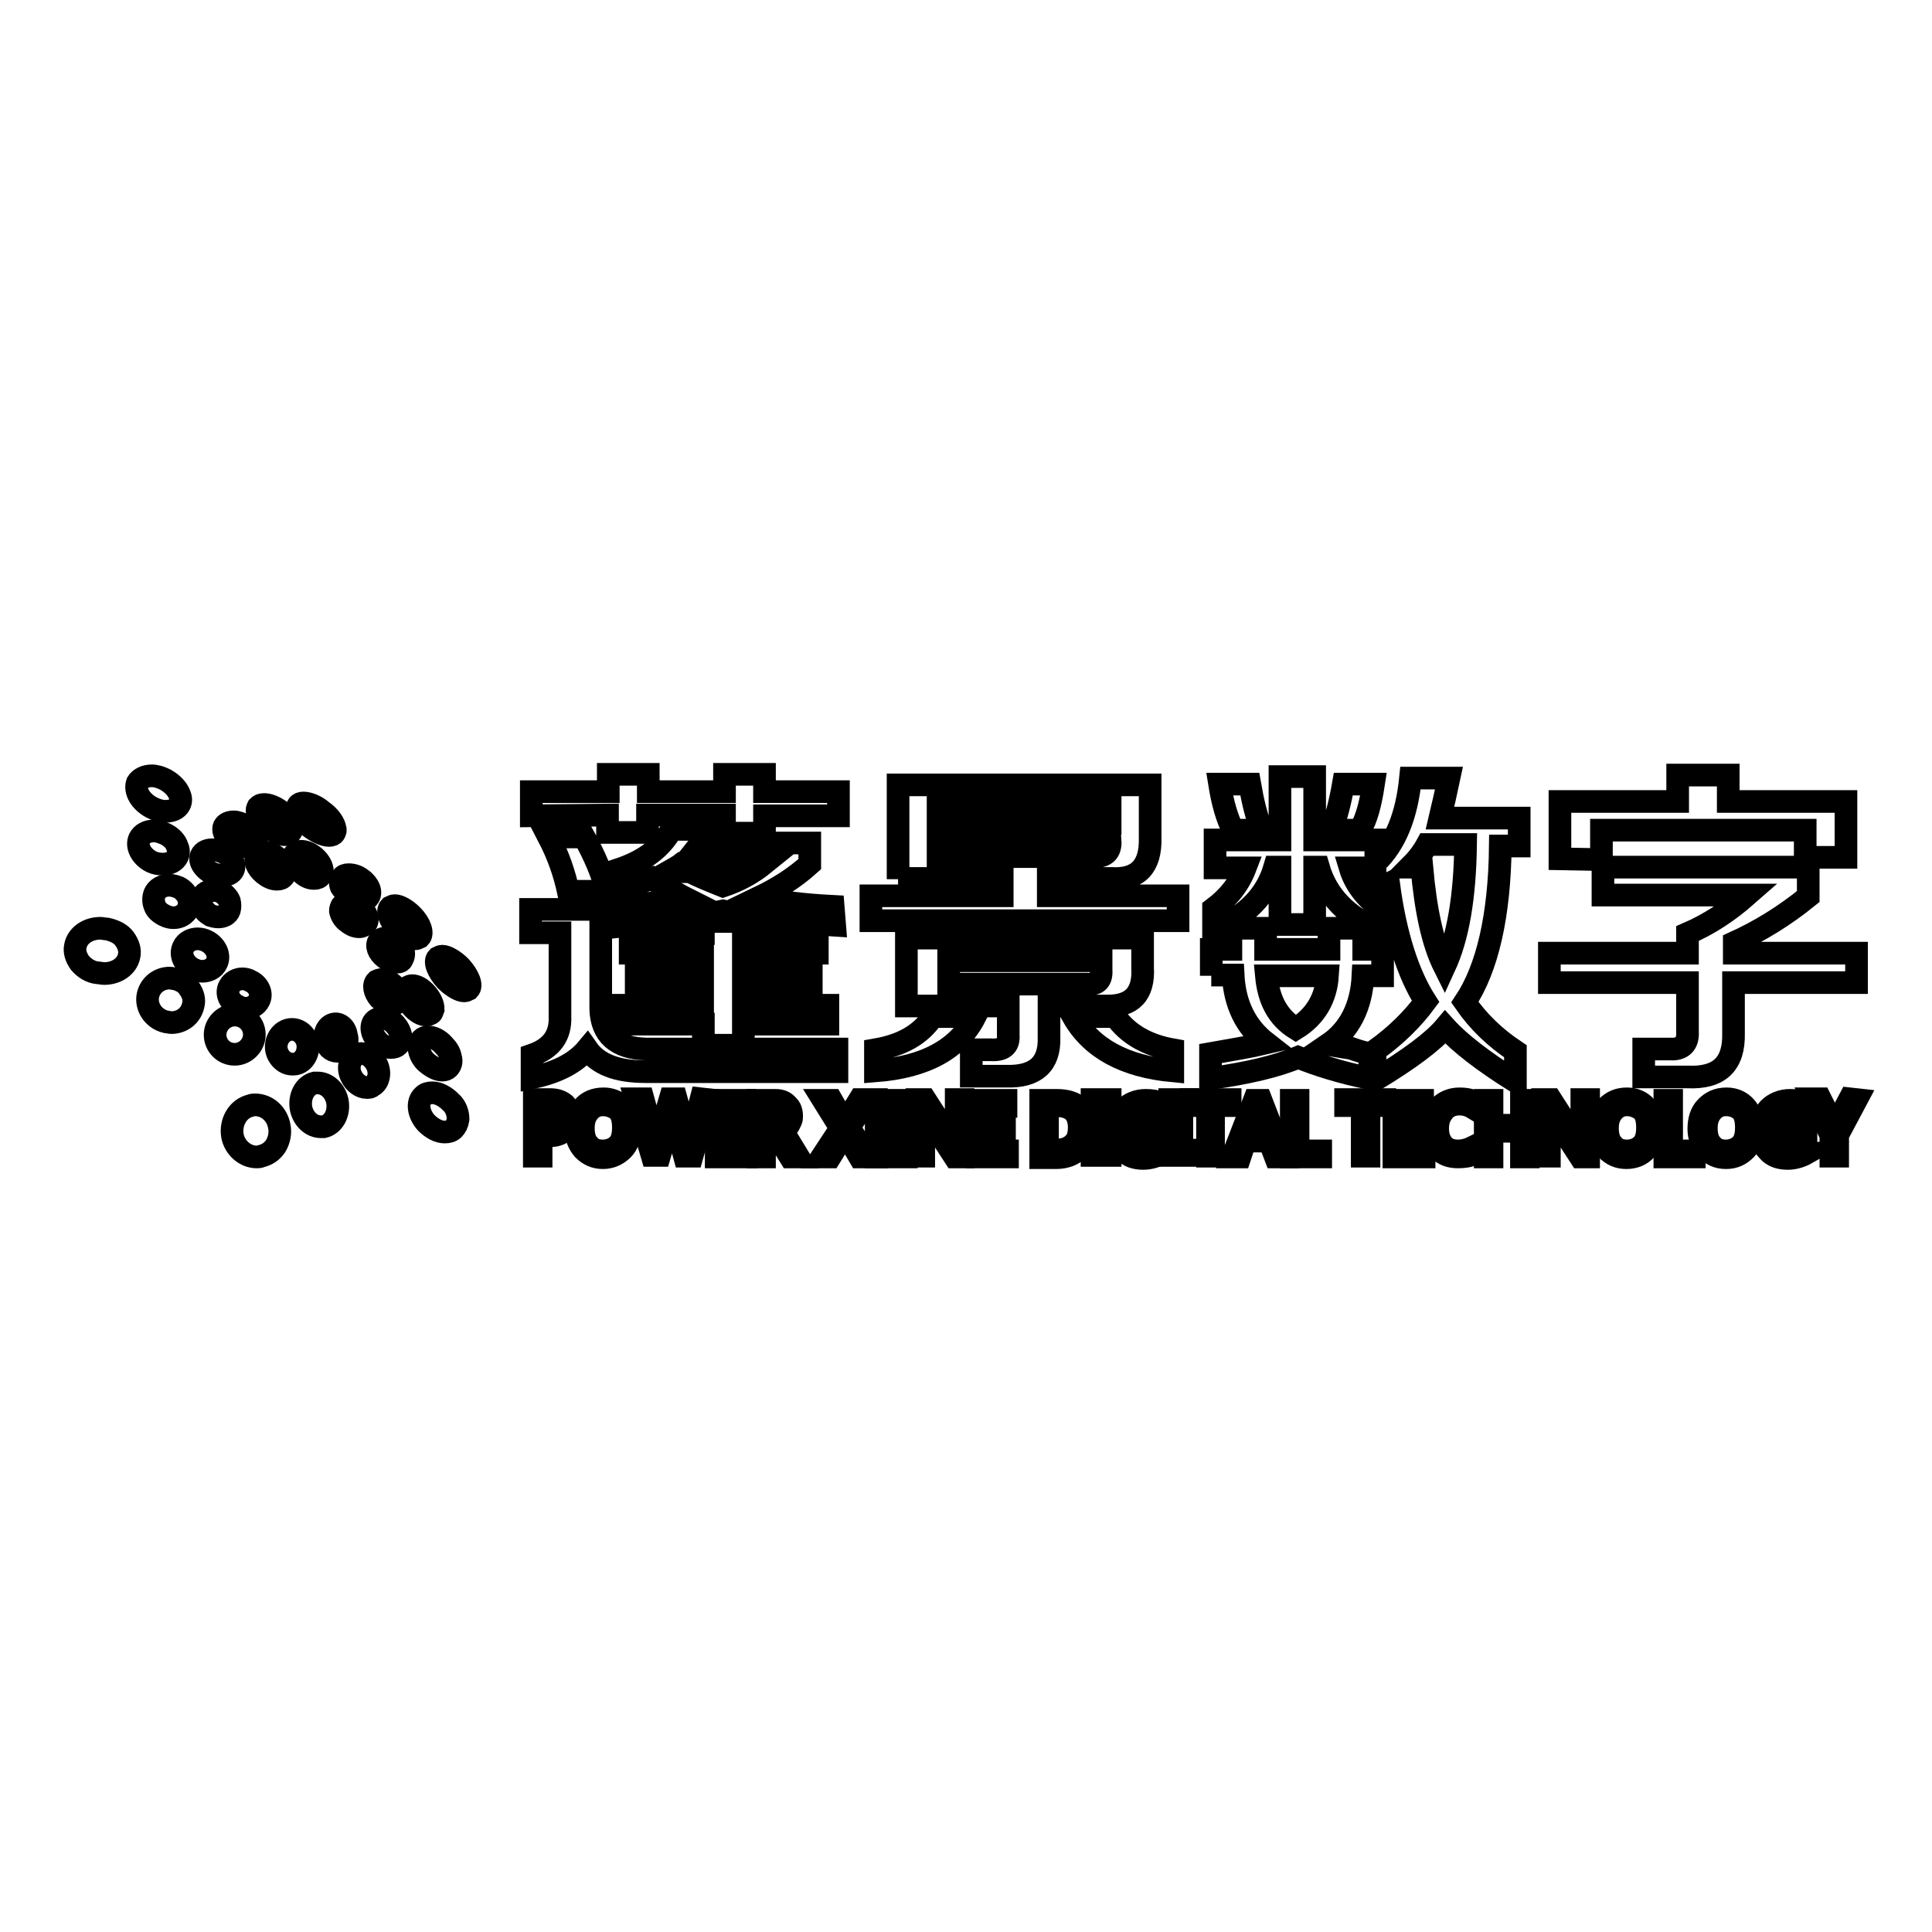 <?xml version="1.0" encoding="utf-8"?>
<!-- Svg Vector Icons : http://www.onlinewebfonts.com/icon -->
<!DOCTYPE svg PUBLIC "-//W3C//DTD SVG 1.1//EN" "http://www.w3.org/Graphics/SVG/1.1/DTD/svg11.dtd">
<svg version="1.1" xmlns="http://www.w3.org/2000/svg" xmlns:xlink="http://www.w3.org/1999/xlink" x="0px" y="0px" viewBox="0 0 256 256" enable-background="new 0 0 256 256" xml:space="preserve">
<g><g><path stroke-width="3" fill-opacity="0" stroke="#000000"  d="M70.4,108.1v-3.2h10.2v-2.3h5.3v2.3H96v-2.3h5.3v2.3h9.8v3.2h-9.8v2.3H96V108H85.8v2.3h-5.3V108L70.4,108.1L70.4,108.1z M70.5,142.8v-3c2.6-0.9,3.8-2.6,3.7-5.1v-11.1h-3.9v-3.1h9.3v13.2c0.1,3.4,2.1,5.2,6,5.3h25.3v3H85.5c-3.8,0-6.3-1-7.7-3C76.3,140.8,73.9,142.1,70.5,142.8z M75.3,118.1c-0.5-2.3-1.3-4.7-2.6-7.2h4.7c1.4,2.5,2.4,4.9,3,7.2H75.3z M110.6,122.6c-6.6-0.4-11.5-1-14.8-1.9c-3.6,0.8-8.3,1.5-14.1,2.1v-2.6c3.6-0.4,6.7-0.8,9.1-1.2c-0.2-0.1-0.5-0.3-0.9-0.5c-1.5-0.8-2.7-1.5-3.5-2.1c-1.3,0.5-2.7,0.8-4.4,1.1v-2.3c3.3-1.1,5.6-2.8,7-5.3H94c-0.4,0.7-0.7,1.3-1.1,1.8h14.4v2.8c-2,1.8-4.2,3.2-6.7,4.4c2.6,0.6,5.9,1,9.8,1.2L110.6,122.6L110.6,122.6z M83.5,126.3v-2.6h9.7v-1.6h5.3v1.6h9.8v2.6h-9.8v2.1h9v2.5h-9v2.3h11.2v2.5H98.5v2.8h-5.3v-2.8H81.9v-2.5h11.2v-2.3h-8.8v-2.5h8.8v-2.1H83.5z M101.3,114.4H90.4c-0.5,0.4-1.1,0.7-1.8,1.1h2.8c1.4,0.7,2.9,1.3,4.4,1.9C97.9,116.7,99.7,115.7,101.3,114.4z"/><path stroke-width="3" fill-opacity="0" stroke="#000000"  d="M119,116.5V104h33.4v7c0.1,3.8-1.6,5.6-5.1,5.4h-8.4v2.3h17.2v3.3h-40.7v-3.3h17.4v-2.3H119z M116,141.9v-2.8c3.5-0.6,6-2,7.6-4.4h5.6C127,139,122.6,141.4,116,141.9z M120.1,133.3v-9h31.3v3.9c0.2,3.5-1.4,5.2-4.9,5.1H139v4.2c0.1,3.5-1.8,5.2-5.6,5.1h-4.7v-3.5h2.6c1.6,0.1,2.4-0.5,2.3-1.9v-3.9L120.1,133.3L120.1,133.3z M124.3,107v2.1h22.8V107H124.3z M124.3,113.5h20.5c1.6,0.1,2.4-0.6,2.3-2.1h-22.8V113.5z M125.7,130.4H144c1.4,0.1,2-0.5,1.9-1.9v-1.2h-20.2V130.4z M155.4,141.9c-6.4-0.6-10.8-3-13.2-7.2h5.6c1.6,2.3,4.2,3.8,7.6,4.4V141.9z"/><path stroke-width="3" fill-opacity="0" stroke="#000000"  d="M160.5,129.3v-3.5h2.6V123h4.6v2.8h8.4V123h4.6v2.8h2.5v3.5h-2.6c-0.2,4.1-1.8,7.2-4.6,9.1c0.6,0.1,1.6,0.3,3,0.5c1.1,0.4,1.9,0.6,2.5,0.7v3.3c-3.9-0.8-7-1.8-9.5-2.8c-2.8,1.2-6.7,2.1-11.6,2.8v-3.3c2.8-0.5,5.3-0.9,7.4-1.4c-2.7-2.1-4.2-5.1-4.4-9H160.5z M182.8,123.3c-4.3-1.8-7-4.6-8.1-8.4h-0.5v7.6h-4.6v-7.6h-0.7c-1.1,3.8-3.8,6.5-8.1,8.3v-2.8c2-1.5,3.4-3.3,4.2-5.4h-4v-3.7h8.6v-8.4h4.6v8.4h8.1v3c2.6-2.5,4.1-6.2,4.6-11.2h5.1c-0.4,1.9-0.8,3.6-1.2,5.3h10.5v3.7h-2.5c-0.1,9.2-1.7,16.2-4.7,20.7c1.8,2.6,4,4.7,6.7,6.5v4c-4.3-2.7-7.4-5.1-9.3-7.2c-1.6,1.9-4.7,4.2-9.3,7v-3.9c2.8-2,5-4.2,6.7-6.5c-2.3-3.6-4-8.8-4.9-15.6l-1.8,0.9v-3h-3.3c0.6,2,1.9,3.8,4,5.4L182.8,123.3L182.8,123.3z M163.4,110c-0.8-1.5-1.4-3.6-1.8-6.1h4c0.4,2.3,0.9,4.4,1.6,6.1H163.4z M171.7,136.3c2.6-1.6,4-4,4.2-7h-8.1C168.1,132.5,169.3,134.8,171.7,136.3z M176.4,110c0.7-1.8,1.2-3.8,1.6-6.1h4c-0.4,2.6-0.9,4.6-1.8,6.1H176.4z M191.4,128.1c1.8-3.9,2.7-9.2,2.8-16.2h-5.1c-0.6,1.1-1.3,2-2.3,3h1.6C188.9,120.5,189.8,124.9,191.4,128.1z"/><path stroke-width="3" fill-opacity="0" stroke="#000000"  d="M205.3,130.2v-3.9h18.3v-2.6c2.8-1.2,5.4-2.9,7.9-5.1h-19.1v-3.7h27.2v3.9c-3.2,2.6-6.5,4.6-9.8,6.1v1.4H246v3.9h-16.3v6.7c0.1,4.1-1.9,6-6.1,5.8h-5.8V139h3.5c1.6,0.1,2.4-0.7,2.3-2.3v-6.5L205.3,130.2L205.3,130.2z M206.7,113.8v-7.6h15.6v-3.5h6.7v3.5h15.6v7.4h-5.4V110h-27v3.9L206.7,113.8L206.7,113.8z"/><path stroke-width="3" fill-opacity="0" stroke="#000000"  d="M71.7,150.4v2.8h-0.9v-7.5h2.1c0.8,0,1.4,0.2,1.9,0.6c0.4,0.4,0.7,0.9,0.7,1.7s-0.2,1.3-0.7,1.8c-0.5,0.5-1.2,0.7-2,0.7H71.7z M71.7,146.5v3.1h0.9c0.6,0,1.1-0.1,1.4-0.4c0.3-0.3,0.5-0.7,0.5-1.2c0-1-0.6-1.5-1.8-1.5H71.7L71.7,146.5z"/><path stroke-width="3" fill-opacity="0" stroke="#000000"  d="M79.9,153.4c-1.1,0-1.9-0.4-2.6-1.1c-0.6-0.7-1-1.6-1-2.7c0-1.2,0.3-2.2,1-2.9c0.6-0.7,1.5-1.1,2.7-1.1c1,0,1.9,0.4,2.5,1.1c0.6,0.7,1,1.6,1,2.7c0,1.2-0.3,2.2-1,2.9C81.8,153,80.9,153.4,79.9,153.4z M79.9,146.4c-0.8,0-1.4,0.3-1.9,0.9c-0.5,0.6-0.7,1.3-0.7,2.2c0,0.9,0.2,1.7,0.7,2.2c0.5,0.6,1.1,0.8,1.9,0.8c0.8,0,1.5-0.3,2-0.8c0.5-0.5,0.7-1.3,0.7-2.3c0-1-0.2-1.8-0.7-2.3C81.4,146.7,80.7,146.4,79.9,146.4z"/><path stroke-width="3" fill-opacity="0" stroke="#000000"  d="M93.8,145.7l-2.1,7.5h-1l-1.5-5.5c-0.1-0.2-0.1-0.5-0.1-0.8h0c0,0.3-0.1,0.5-0.1,0.7l-1.6,5.5h-1l-2.2-7.5h1l1.6,5.8c0.1,0.2,0.1,0.5,0.1,0.7h0c0-0.2,0.1-0.4,0.2-0.7l1.7-5.8h0.8l1.6,5.8c0,0.2,0.1,0.4,0.1,0.7h0c0-0.2,0.1-0.4,0.1-0.7l1.5-5.8L93.8,145.7L93.8,145.7z"/><path stroke-width="3" fill-opacity="0" stroke="#000000"  d="M98.9,153.3h-4v-7.5h3.8v0.8h-2.9v2.5h2.7v0.8h-2.7v2.6h3.1V153.3z"/><path stroke-width="3" fill-opacity="0" stroke="#000000"  d="M105.8,153.3h-1.1l-1.3-2.1c-0.1-0.2-0.2-0.4-0.3-0.5c-0.1-0.1-0.2-0.2-0.3-0.3c-0.1-0.1-0.2-0.1-0.4-0.2c-0.1,0-0.3-0.1-0.4-0.1h-0.7v3.2h-0.9v-7.5h2.2c0.3,0,0.6,0,0.9,0.1c0.3,0.1,0.5,0.2,0.7,0.4c0.2,0.2,0.4,0.4,0.5,0.6c0.1,0.2,0.2,0.6,0.2,0.9c0,0.3,0,0.5-0.1,0.7s-0.2,0.4-0.3,0.6c-0.1,0.2-0.3,0.3-0.5,0.4c-0.2,0.1-0.4,0.2-0.7,0.3v0c0.1,0,0.2,0.1,0.3,0.2c0.1,0.1,0.2,0.2,0.3,0.3c0.1,0.1,0.2,0.2,0.2,0.3c0.1,0.1,0.2,0.3,0.3,0.4L105.8,153.3z M101.3,146.5v2.7h1.2c0.2,0,0.4,0,0.6-0.1c0.2-0.1,0.3-0.2,0.5-0.3c0.1-0.1,0.2-0.3,0.3-0.5c0.1-0.2,0.1-0.4,0.1-0.6c0-0.4-0.1-0.7-0.4-0.9c-0.3-0.2-0.7-0.3-1.1-0.3H101.3L101.3,146.5z"/><path stroke-width="3" fill-opacity="0" stroke="#000000"  d="M115,153.3h-1.1l-1.7-2.9c0-0.1-0.1-0.2-0.2-0.4h0c0,0.1-0.1,0.2-0.2,0.4l-1.8,2.9h-1.1l2.5-3.8l-2.3-3.7h1.1l1.5,2.6c0.1,0.2,0.2,0.4,0.3,0.5h0c0.1-0.2,0.2-0.4,0.3-0.6l1.6-2.6h1l-2.4,3.7L115,153.3z"/><path stroke-width="3" fill-opacity="0" stroke="#000000"  d="M120.1,153.3h-4v-7.5h3.8v0.8H117v2.5h2.7v0.8H117v2.6h3.1V153.3z"/><path stroke-width="3" fill-opacity="0" stroke="#000000"  d="M127.6,153.3h-1.1l-3.9-6c-0.1-0.1-0.2-0.3-0.2-0.5h0c0,0.2,0,0.5,0,1v5.4h-0.9v-7.5h1.1l3.8,5.9c0.1,0.2,0.3,0.4,0.3,0.5h0c0-0.2,0-0.6,0-1.1v-5.3h0.9L127.6,153.3L127.6,153.3z"/><path stroke-width="3" fill-opacity="0" stroke="#000000"  d="M133.5,153.3h-4v-7.5h3.8v0.8h-2.9v2.5h2.7v0.8h-2.7v2.6h3.1V153.3z"/><path stroke-width="3" fill-opacity="0" stroke="#000000"  d="M137.9,153.3v-7.5h2.1c2.6,0,4,1.2,4,3.7c0,1.2-0.4,2.1-1.1,2.8s-1.7,1.1-3,1.1H137.9z M138.8,146.5v5.9h1.1c1,0,1.8-0.3,2.3-0.8c0.6-0.5,0.8-1.3,0.8-2.2c0-1.9-1-2.9-3.1-2.9H138.8L138.8,146.5z"/><path stroke-width="3" fill-opacity="0" stroke="#000000"  d="M147.1,145.7v0.7h-0.7v6h0.7v0.7h-2.4v-0.7h0.7v-6h-0.7v-0.7H147.1z"/><path stroke-width="3" fill-opacity="0" stroke="#000000"  d="M154,152.8c-0.7,0.4-1.6,0.7-2.5,0.7c-1.1,0-2-0.3-2.6-1c-0.7-0.7-1-1.6-1-2.7c0-1.2,0.4-2.1,1.1-2.9c0.7-0.7,1.7-1.1,2.8-1.1c0.8,0,1.5,0.1,2.1,0.4v1c-0.6-0.4-1.3-0.6-2.2-0.6s-1.5,0.3-2.1,0.9c-0.5,0.6-0.8,1.3-0.8,2.3c0,1,0.2,1.7,0.7,2.2c0.5,0.6,1.2,0.8,2,0.8c0.6,0,1.1-0.1,1.5-0.4v-2.1h-1.6v-0.8h2.5V152.8L154,152.8z"/><path stroke-width="3" fill-opacity="0" stroke="#000000"  d="M157.3,145.7v0.7h-0.7v6h0.7v0.7H155v-0.7h0.7v-6H155v-0.7H157.3z"/><path stroke-width="3" fill-opacity="0" stroke="#000000"  d="M163,146.5h-2.2v6.7H160v-6.7h-2.2v-0.8h5.2V146.5L163,146.5z"/><path stroke-width="3" fill-opacity="0" stroke="#000000"  d="M170,153.3h-1l-0.8-2.1H165l-0.7,2.1h-1l2.9-7.5h0.9L170,153.3z M168,150.4l-1.2-3.2c0-0.1-0.1-0.3-0.1-0.5h0c0,0.2-0.1,0.4-0.1,0.5l-1.2,3.2H168z"/><path stroke-width="3" fill-opacity="0" stroke="#000000"  d="M175,153.3h-3.9v-7.5h0.9v6.7h3V153.3z"/><path stroke-width="3" fill-opacity="0" stroke="#000000"  d="M183.6,146.5h-2.2v6.7h-0.9v-6.7h-2.2v-0.8h5.2V146.5L183.6,146.5z"/><path stroke-width="3" fill-opacity="0" stroke="#000000"  d="M188.7,153.3h-4v-7.5h3.8v0.8h-2.9v2.5h2.7v0.8h-2.7v2.6h3.1V153.3L188.7,153.3z"/><path stroke-width="3" fill-opacity="0" stroke="#000000"  d="M195.3,152.9c-0.6,0.3-1.3,0.4-2.1,0.4c-1.1,0-1.9-0.3-2.6-1c-0.6-0.7-1-1.6-1-2.7c0-1.2,0.4-2.2,1.1-2.9s1.6-1.1,2.7-1.1c0.7,0,1.3,0.1,1.8,0.3v0.9c-0.5-0.3-1.1-0.5-1.8-0.5c-0.9,0-1.6,0.3-2.1,0.9c-0.5,0.6-0.8,1.3-0.8,2.3c0,0.9,0.2,1.6,0.7,2.2c0.5,0.6,1.2,0.8,2,0.8c0.7,0,1.4-0.2,2-0.5V152.9z"/><path stroke-width="3" fill-opacity="0" stroke="#000000"  d="M202.5,153.3h-0.9v-3.4h-3.9v3.4h-0.9v-7.5h0.9v3.3h3.9v-3.3h0.9V153.3z"/><path stroke-width="3" fill-opacity="0" stroke="#000000"  d="M210.5,153.3h-1.1l-3.9-6c-0.1-0.1-0.2-0.3-0.2-0.5h0c0,0.2,0,0.5,0,1v5.4h-0.9v-7.5h1.1l3.8,5.9c0.2,0.2,0.3,0.4,0.3,0.5h0c0-0.2,0-0.6,0-1.1v-5.3h0.9L210.5,153.3L210.5,153.3z"/><path stroke-width="3" fill-opacity="0" stroke="#000000"  d="M215.5,153.4c-1.1,0-1.9-0.4-2.6-1.1c-0.7-0.7-1-1.6-1-2.7c0-1.2,0.3-2.2,1-2.9c0.7-0.7,1.5-1.1,2.7-1.1c1,0,1.9,0.4,2.5,1.1c0.6,0.7,1,1.6,1,2.7c0,1.2-0.3,2.2-1,2.9C217.5,153,216.6,153.4,215.5,153.4z M215.6,146.4c-0.8,0-1.4,0.3-1.9,0.9s-0.7,1.3-0.7,2.2c0,0.9,0.2,1.7,0.7,2.2c0.5,0.6,1.1,0.8,1.9,0.8c0.8,0,1.5-0.3,2-0.8c0.5-0.5,0.7-1.3,0.7-2.3c0-1-0.2-1.8-0.7-2.3C217,146.7,216.4,146.4,215.6,146.4z"/><path stroke-width="3" fill-opacity="0" stroke="#000000"  d="M224.5,153.3h-3.9v-7.5h0.9v6.7h3V153.3z"/><path stroke-width="3" fill-opacity="0" stroke="#000000"  d="M228.7,153.4c-1.1,0-1.9-0.4-2.6-1.1c-0.6-0.7-1-1.6-1-2.7c0-1.2,0.3-2.2,1-2.9c0.7-0.7,1.5-1.1,2.7-1.1c1,0,1.9,0.4,2.5,1.1c0.6,0.7,1,1.6,1,2.7c0,1.2-0.3,2.2-1,2.9C230.6,153,229.8,153.4,228.7,153.4z M228.7,146.4c-0.8,0-1.4,0.3-1.9,0.9s-0.7,1.3-0.7,2.2c0,0.9,0.2,1.7,0.7,2.2c0.5,0.6,1.1,0.8,1.9,0.8c0.8,0,1.5-0.3,2-0.8c0.5-0.5,0.7-1.3,0.7-2.3c0-1-0.2-1.8-0.7-2.3C230.2,146.7,229.6,146.4,228.7,146.4z"/><path stroke-width="3" fill-opacity="0" stroke="#000000"  d="M239.4,152.8c-0.7,0.4-1.6,0.7-2.5,0.7c-1.1,0-2-0.3-2.6-1c-0.7-0.7-1-1.6-1-2.7c0-1.2,0.4-2.1,1.1-2.9c0.7-0.7,1.7-1.1,2.8-1.1c0.8,0,1.5,0.1,2.1,0.4v1c-0.6-0.4-1.3-0.6-2.2-0.6c-0.8,0-1.5,0.3-2.1,0.9c-0.5,0.6-0.8,1.3-0.8,2.3c0,1,0.2,1.7,0.7,2.2c0.5,0.6,1.2,0.8,2,0.8c0.6,0,1.1-0.1,1.5-0.4v-2.1h-1.6v-0.8h2.5V152.8L239.4,152.8z"/><path stroke-width="3" fill-opacity="0" stroke="#000000"  d="M246,145.7l-2.5,4.7v2.8h-0.9v-2.8l-2.4-4.8h1l1.7,3.4c0,0,0.1,0.2,0.2,0.5h0c0-0.1,0.1-0.3,0.2-0.5l1.8-3.4L246,145.7L246,145.7z"/><path stroke-width="3" fill-opacity="0" stroke="#000000"  d="M14.2,123.1c-0.3,0-0.6-0.1-0.9-0.1c-1.6,0-3,0.9-3.3,2.3c-0.2,0.8,0.1,1.6,0.6,2.3c0.6,0.7,1.4,1.2,2.3,1.3c0.3,0,0.6,0.1,0.9,0.1c1.6,0,3-0.9,3.3-2.3c0.2-0.8-0.1-1.6-0.6-2.3C16,123.7,15.1,123.3,14.2,123.1z"/><path stroke-width="3" fill-opacity="0" stroke="#000000"  d="M22.4,117.3c-0.8,0-1.6,0.4-1.9,1.1c-0.2,0.5-0.2,1.1,0,1.6c0.2,0.6,0.7,1,1.3,1.3c0.4,0.2,0.8,0.3,1.2,0.3c0.8,0,1.5-0.4,1.9-1.1c0.2-0.4,0.2-1,0.1-1.4c-0.2-0.6-0.7-1.2-1.3-1.5C23.2,117.4,22.8,117.3,22.4,117.3z"/><path stroke-width="3" fill-opacity="0" stroke="#000000"  d="M30.4,119.4c-0.2-0.5-0.6-0.9-1.1-1.2c-0.3-0.2-0.6-0.2-1-0.2c-0.7,0-1.3,0.3-1.5,0.9c-0.2,0.4-0.2,0.8,0,1.2c0.2,0.5,0.6,0.9,1.1,1.2c0.3,0.1,0.7,0.2,1,0.2c0.7,0,1.3-0.3,1.5-0.9C30.5,120.2,30.5,119.8,30.4,119.4z"/><path stroke-width="3" fill-opacity="0" stroke="#000000"  d="M28.1,115.7c0.5,0.2,0.9,0.3,1.4,0.3c0.7,0,1.2-0.3,1.4-0.7c0.2-0.4,0.1-0.9-0.1-1.3c-0.3-0.5-0.7-0.8-1.3-1.1c-0.5-0.2-0.9-0.3-1.4-0.3c-0.7,0-1.2,0.3-1.4,0.7C26.3,114,26.9,115.1,28.1,115.7z"/><path stroke-width="3" fill-opacity="0" stroke="#000000"  d="M31.1,111.8c0.5,0.2,1,0.4,1.5,0.4c0.6,0,1.1-0.2,1.3-0.6c0.2-0.4,0.1-0.8-0.2-1.2c-0.3-0.4-0.7-0.8-1.3-1.1c-0.5-0.2-1-0.4-1.4-0.4c-0.6,0-1.1,0.2-1.3,0.6c-0.1,0.2-0.1,0.5,0,0.8C29.9,110.9,30.4,111.4,31.1,111.8z"/><path stroke-width="3" fill-opacity="0" stroke="#000000"  d="M35.5,109.6c0.8,0.6,1.6,1,2.2,1c0.4,0,0.6-0.1,0.8-0.3c0.5-0.6-0.1-1.8-1.3-2.8c-0.8-0.6-1.6-0.9-2.2-0.9c-0.4,0-0.6,0.1-0.8,0.3c-0.1,0.2-0.2,0.4-0.1,0.7C34,108.2,34.6,109,35.5,109.6z"/><path stroke-width="3" fill-opacity="0" stroke="#000000"  d="M35,115.8c0.5,0.4,1.1,0.7,1.7,0.7c0.4,0,0.7-0.1,0.9-0.4c0.2-0.2,0.2-0.5,0.2-0.8c-0.1-0.6-0.5-1.2-1.1-1.7c-0.5-0.4-1.1-0.7-1.7-0.7c-0.4,0-0.7,0.1-0.9,0.4C33.6,113.9,34,115,35,115.8z"/><path stroke-width="3" fill-opacity="0" stroke="#000000"  d="M41.6,116.4c0.4,0,0.7-0.1,0.9-0.4c0.2-0.2,0.2-0.5,0.2-0.8c-0.1-0.6-0.5-1.2-1.1-1.7c-0.5-0.4-1.1-0.7-1.7-0.7c-0.4,0-0.7,0.1-0.9,0.4c-0.5,0.6-0.1,1.7,0.9,2.4C40.5,116.2,41.1,116.4,41.6,116.4z"/><path stroke-width="3" fill-opacity="0" stroke="#000000"  d="M46.2,118.6c0.5,0.4,1.1,0.7,1.7,0.7c0.4,0,0.7-0.1,0.9-0.4c0.5-0.6,0.1-1.7-0.9-2.4c-0.5-0.4-1.1-0.6-1.7-0.6c-0.4,0-0.7,0.1-0.9,0.4c-0.2,0.3-0.3,0.7-0.1,1.2C45.4,117.8,45.7,118.2,46.2,118.6z"/><path stroke-width="3" fill-opacity="0" stroke="#000000"  d="M48.5,122.4c0.4-0.6,0.1-1.5-0.8-2.2c-0.8-0.6-1.9-0.8-2.4-0.2c-0.1,0.2-0.2,0.4-0.2,0.7c0.1,0.5,0.4,1.1,1,1.5c0.5,0.4,1,0.6,1.5,0.6C48,122.8,48.3,122.6,48.5,122.4z"/><path stroke-width="3" fill-opacity="0" stroke="#000000"  d="M52.6,124.9c-0.8-0.7-1.9-0.8-2.4-0.2c-0.4,0.6-0.1,1.5,0.8,2.2c0.5,0.4,1,0.6,1.5,0.6c0.4,0,0.7-0.1,0.8-0.4c0.1-0.2,0.2-0.4,0.2-0.7C53.5,125.9,53.2,125.4,52.6,124.9z"/><path stroke-width="3" fill-opacity="0" stroke="#000000"  d="M57.1,134.3c0.2-0.1,0.2-0.4,0.3-0.6c0-0.6-0.3-1.3-0.9-2c-0.6-0.7-1.3-1.1-1.9-1.1c-0.2,0-0.4,0.1-0.6,0.2c-0.2,0.1-0.2,0.4-0.3,0.6c0,0.6,0.3,1.3,0.9,2c0.6,0.7,1.3,1.1,1.9,1.1C56.7,134.5,56.9,134.4,57.1,134.3z"/><path stroke-width="3" fill-opacity="0" stroke="#000000"  d="M51.9,133.1c0.3,0,0.5-0.1,0.7-0.2c0.5-0.5,0.3-1.5-0.4-2.3c-0.5-0.5-1.1-0.8-1.6-0.8c-0.3,0-0.5,0.1-0.7,0.2c-0.5,0.5-0.3,1.5,0.4,2.3C50.7,132.7,51.3,133.1,51.9,133.1z"/><path stroke-width="3" fill-opacity="0" stroke="#000000"  d="M50.6,134.9c-0.4,0-0.6,0.1-0.9,0.3c-0.7,0.6-0.5,1.8,0.3,2.7c0.5,0.6,1.2,0.9,1.8,0.9c0.4,0,0.7-0.1,0.9-0.3c0.7-0.6,0.5-1.8-0.3-2.7C51.9,135.2,51.2,134.9,50.6,134.9z"/><path stroke-width="3" fill-opacity="0" stroke="#000000"  d="M47.9,139.6c-0.3,0-0.5,0-0.7,0.2c-0.9,0.5-1.2,1.8-0.6,2.9c0.4,0.8,1.2,1.4,2,1.4c0.3,0,0.5,0,0.7-0.2c0.4-0.2,0.7-0.6,0.8-1c0.2-0.6,0.1-1.3-0.2-1.9C49.4,140.1,48.7,139.6,47.9,139.6z"/><path stroke-width="3" fill-opacity="0" stroke="#000000"  d="M58.6,141.8c0.3,0,0.6-0.1,0.8-0.3c0.3-0.3,0.5-0.8,0.3-1.4c-0.1-0.6-0.4-1.1-0.9-1.6c-0.6-0.7-1.4-1.1-2.1-1.1c-0.3,0-0.6,0.1-0.8,0.3c-0.2,0.2-0.4,0.5-0.4,0.9c0,0.7,0.3,1.5,0.9,2.1C57.1,141.3,57.9,141.8,58.6,141.8z"/><path stroke-width="3" fill-opacity="0" stroke="#000000"  d="M57.3,144.8c-0.5,0-0.9,0.1-1.2,0.4c-0.9,0.8-0.7,2.4,0.4,3.6c0.7,0.7,1.6,1.2,2.4,1.2c0.5,0,0.9-0.1,1.2-0.4c0.3-0.3,0.5-0.7,0.6-1.3c0-0.8-0.3-1.7-1-2.3C59,145.3,58.1,144.8,57.3,144.8z"/><path stroke-width="3" fill-opacity="0" stroke="#000000"  d="M55,124.4c0.2,0,0.4-0.1,0.6-0.2c0.5-0.5,0.1-1.8-1-2.9c-0.8-0.8-1.7-1.3-2.3-1.3c-0.2,0-0.4,0.1-0.6,0.2c-0.5,0.5-0.1,1.8,1,2.9C53.5,123.9,54.4,124.4,55,124.4z"/><path stroke-width="3" fill-opacity="0" stroke="#000000"  d="M61,128.1c-0.8-0.8-1.8-1.4-2.4-1.4c-0.2,0-0.4,0.1-0.6,0.2c-0.5,0.5,0,1.8,1.1,3c0.8,0.8,1.8,1.4,2.4,1.4c0.2,0,0.4-0.1,0.6-0.2C62.6,130.6,62.1,129.3,61,128.1z"/><path stroke-width="3" fill-opacity="0" stroke="#000000"  d="M41.1,109.6c0.8,0.6,1.8,1.1,2.5,1.1c0.3,0,0.6-0.1,0.7-0.3c0.1-0.2,0.2-0.4,0.1-0.6c-0.1-0.7-0.7-1.6-1.7-2.3c-0.8-0.7-1.8-1.1-2.5-1.1c-0.3,0-0.6,0.1-0.7,0.3C39.1,107.2,39.7,108.5,41.1,109.6z"/><path stroke-width="3" fill-opacity="0" stroke="#000000"  d="M27.4,124.7c-0.4-0.2-0.8-0.3-1.2-0.3c-0.8,0-1.6,0.4-1.9,1.1c-0.5,1,0.1,2.3,1.3,2.9c0.4,0.2,0.8,0.3,1.2,0.3c0.8,0,1.6-0.4,1.9-1.1C29.2,126.6,28.6,125.3,27.4,124.7z"/><path stroke-width="3" fill-opacity="0" stroke="#000000"  d="M31.5,133.3c0.3,0.2,0.7,0.3,1.1,0.3c0.7,0,1.4-0.4,1.7-1c0.5-0.9,0-2.1-1.1-2.6c-0.3-0.2-0.7-0.3-1.1-0.3c-0.7,0-1.4,0.4-1.7,1C29.9,131.6,30.4,132.8,31.5,133.3z"/><path stroke-width="3" fill-opacity="0" stroke="#000000"  d="M21.6,114.5c0.9,0,1.6-0.4,1.9-1c0.2-0.4,0.2-0.9,0-1.3c-0.2-0.7-0.8-1.3-1.6-1.7c-0.5-0.2-1-0.4-1.5-0.4c-0.9,0-1.6,0.4-1.9,1c-0.5,1,0.2,2.4,1.6,3.1C20.5,114.4,21.1,114.5,21.6,114.5z"/><path stroke-width="3" fill-opacity="0" stroke="#000000"  d="M20.1,107c0.6,0.3,1.2,0.5,1.8,0.5c0.9,0,1.6-0.3,1.9-0.9c0.2-0.4,0.2-0.8,0-1.3c-0.3-0.8-1-1.5-1.9-2c-0.6-0.3-1.2-0.5-1.8-0.5c-0.9,0-1.6,0.4-1.9,0.9C17.8,104.8,18.6,106.2,20.1,107z"/><path stroke-width="3" fill-opacity="0" stroke="#000000"  d="M23.2,129.7c-0.2,0-0.5-0.1-0.7-0.1c-1.4,0-2.6,0.9-2.9,2.3c-0.3,1.5,0.7,3.1,2.4,3.5c0.2,0,0.5,0.1,0.7,0.1c1.4,0,2.6-0.9,2.9-2.3c0.2-0.7,0-1.5-0.5-2.2C24.7,130.3,24,129.9,23.2,129.7z"/><path stroke-width="3" fill-opacity="0" stroke="#000000"  d="M33.7,137.1c0-1.4-1.1-2.6-2.6-2.6c-1.4,0-2.6,1.2-2.6,2.6c0,1.4,1.1,2.6,2.6,2.6C32.5,139.7,33.7,138.5,33.7,137.1z"/><path stroke-width="3" fill-opacity="0" stroke="#000000"  d="M40.8,138.7c0-1.3-1-2.3-2.1-2.3c-1.2,0-2.1,1.1-2.1,2.3s1,2.3,2.1,2.3C39.9,141.1,40.8,140,40.8,138.7z"/><path stroke-width="3" fill-opacity="0" stroke="#000000"  d="M44.2,135.7c-0.8,0.2-1.3,1.1-1.1,2.1c0.2,0.9,0.8,1.5,1.6,1.5c0.1,0,0.2,0,0.2,0c0.3-0.1,0.6-0.3,0.8-0.6c0.3-0.4,0.4-1,0.2-1.5C45.8,136.2,45,135.5,44.2,135.7z"/><path stroke-width="3" fill-opacity="0" stroke="#000000"  d="M33.8,146.4c-0.2,0-0.4,0-0.6,0.1c-1.7,0.4-2.7,2.2-2.4,4c0.3,1.6,1.7,2.8,3.2,2.8c0.2,0,0.4,0,0.6-0.1c0.8-0.2,1.4-0.6,1.9-1.3c0.5-0.8,0.7-1.8,0.5-2.7C36.7,147.6,35.4,146.4,33.8,146.4z"/><path stroke-width="3" fill-opacity="0" stroke="#000000"  d="M42.1,143.5c-0.1,0-0.3,0-0.4,0c-1.3,0.3-2.1,1.8-1.8,3.4c0.3,1.4,1.4,2.4,2.6,2.4c0.1,0,0.3,0,0.4,0c1.3-0.3,2.1-1.8,1.8-3.4C44.4,144.5,43.3,143.5,42.1,143.5z"/></g></g>
</svg>